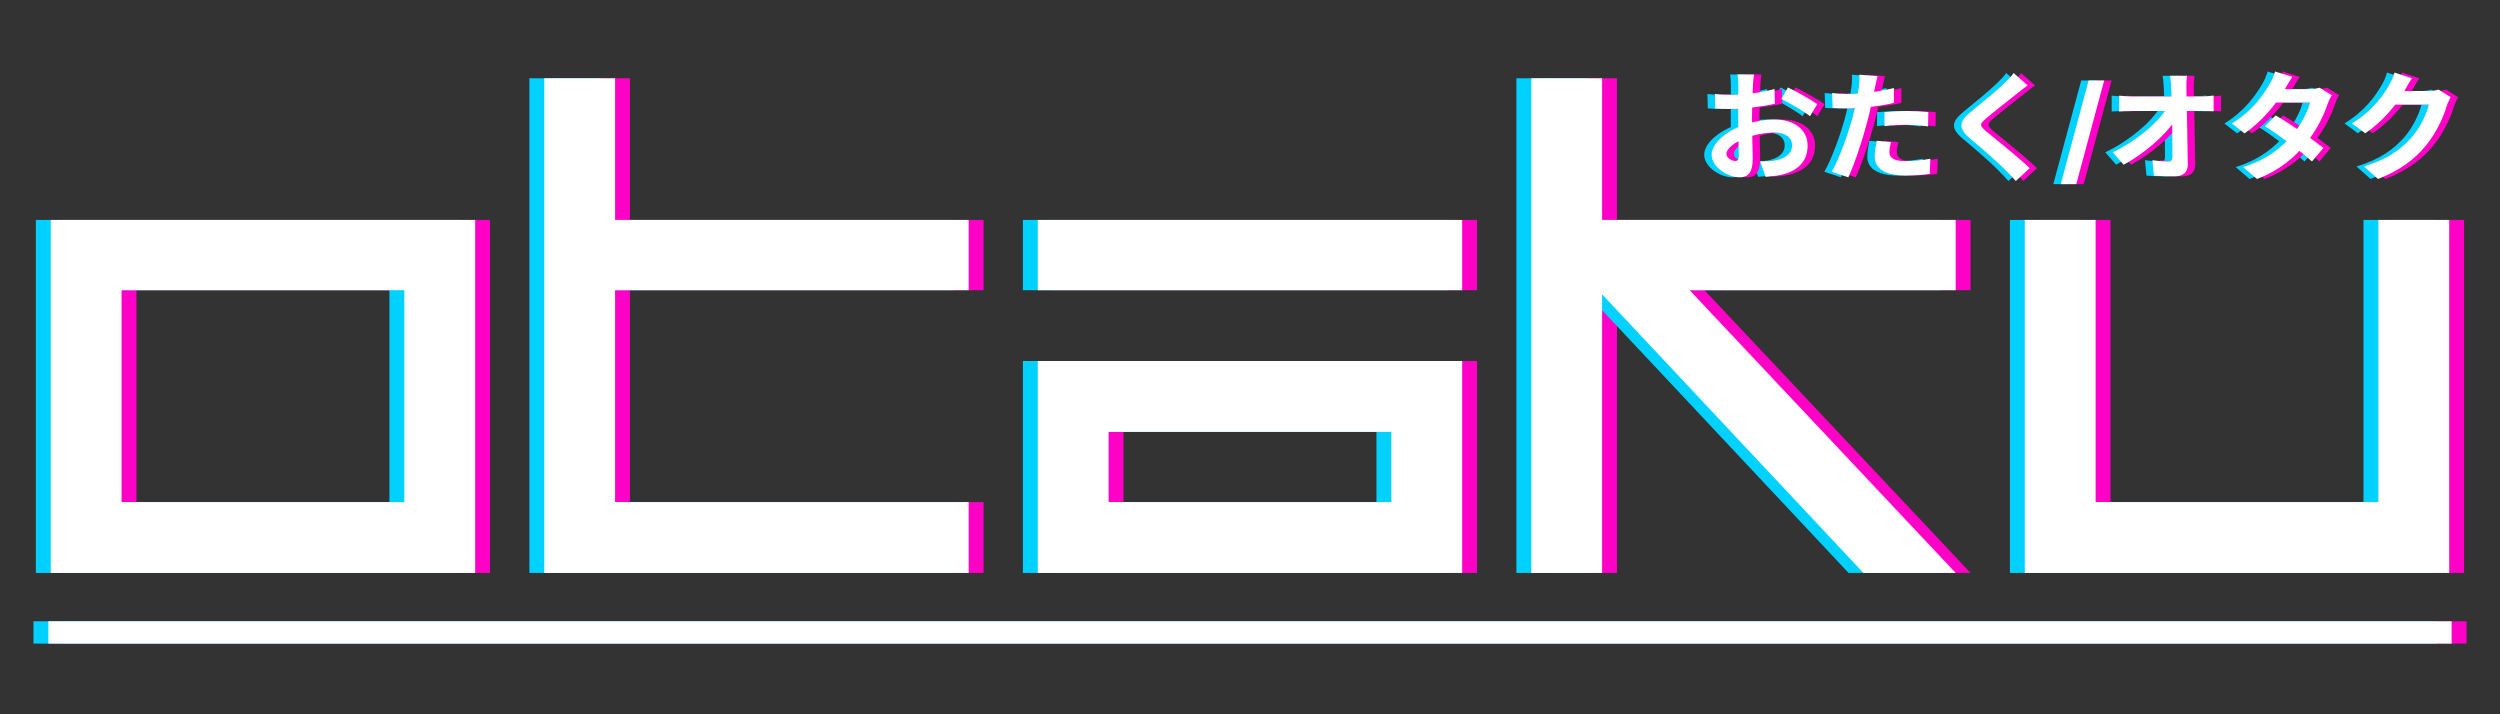 <svg width="336" height="96" viewBox="0 0 336 96" fill="none" xmlns="http://www.w3.org/2000/svg">
    <rect x="0" y="0" width="336" height="96" fill="#333333" stroke="none"/>
    <path
        d="M65.86 29.56V77H8.82V29.56H65.86ZM18.34 67.48H56.34V39H18.34V67.48ZM132.188 67.48V77H75.148V10.52H84.668V29.56H132.188V39H84.668V67.48H132.188ZM198.516 29.56V39H141.476V29.56H198.516ZM198.516 48.52V77H141.476V48.52H198.516ZM150.996 67.48H188.996V58.04H150.996V67.48ZM229.084 39L264.844 77H252.444L217.324 39.56V77H207.804V10.52H217.324V29.56H264.844V39H229.084ZM331.172 77H274.132V29.56H283.652V67.48H321.652V29.56H331.172V77Z"
        fill="#FF00C7" />
    <path
        d="M61.86 29.56V77H4.82V29.56H61.86ZM14.34 67.48H52.34V39H14.34V67.48ZM128.188 67.48V77H71.148V10.52H80.668V29.56H128.188V39H80.668V67.48H128.188ZM194.516 29.56V39H137.476V29.56H194.516ZM194.516 48.52V77H137.476V48.52H194.516ZM146.996 67.48H184.996V58.04H146.996V67.48ZM225.084 39L260.844 77H248.444L213.324 39.56V77H203.804V10.52H213.324V29.56H260.844V39H225.084ZM327.172 77H270.132V29.56H279.652V67.48H317.652V29.56H327.172V77Z"
        fill="#00D1FF" />
    <path
        d="M63.86 29.56V77H6.82V29.56H63.86ZM16.34 67.48H54.34V39H16.34V67.48ZM130.188 67.48V77H73.148V10.52H82.668V29.56H130.188V39H82.668V67.48H130.188ZM196.516 29.56V39H139.476V29.56H196.516ZM196.516 48.52V77H139.476V48.52H196.516ZM148.996 67.48H186.996V58.04H148.996V67.48ZM227.084 39L262.844 77H250.444L215.324 39.56V77H205.804V10.52H215.324V29.56H262.844V39H227.084ZM329.172 77H272.132V29.56H281.652V67.48H319.652V29.56H329.172V77Z"
        fill="white" />
    <path d="M8.5 85H331.5" stroke="#FF00C7" stroke-width="3" />
    <path d="M4.5 85H327.5" stroke="#00D1FF" stroke-width="3" />
    <path d="M6.5 85H329.5" stroke="white" stroke-width="3" />
    <path
        d="M234.742 10.008C234.678 10.312 234.614 11 234.598 11.4C234.518 12.664 234.47 14.392 234.47 15.88C234.47 17.624 234.566 20.392 234.566 21.32C234.566 23.288 233.862 23.832 232.806 23.832C231.254 23.832 229.046 22.488 229.046 20.792C229.046 19.24 231.046 17.608 233.27 16.824C234.694 16.312 236.31 16.056 237.526 16.056C239.99 16.056 241.942 17.336 241.942 19.544C241.942 21.448 240.95 22.872 238.406 23.496C237.67 23.656 236.95 23.704 236.294 23.768L235.574 21.688C236.278 21.688 236.982 21.688 237.526 21.576C238.822 21.352 239.862 20.696 239.862 19.544C239.862 18.44 238.902 17.816 237.51 17.816C236.15 17.816 234.742 18.104 233.494 18.6C232.054 19.144 231.03 20.008 231.03 20.696C231.03 21.208 231.782 21.64 232.198 21.64C232.486 21.64 232.694 21.512 232.694 20.952C232.694 20.12 232.614 17.896 232.614 15.96C232.614 14.136 232.63 12.152 232.63 11.416C232.63 11.096 232.582 10.296 232.534 10.008H234.742ZM239.302 11.752C240.518 12.344 242.374 13.384 243.238 13.992L242.262 15.624C241.494 14.984 239.414 13.784 238.422 13.304L239.302 11.752ZM229.478 12.632C230.422 12.744 231.11 12.744 231.686 12.744C233.35 12.744 235.846 12.44 237.494 11.96L237.542 13.944C235.734 14.36 233.158 14.648 231.75 14.648C230.694 14.648 230.07 14.632 229.526 14.568L229.478 12.632ZM251.334 10.232C251.222 10.68 251.078 11.4 250.998 11.752C250.774 12.84 250.374 14.792 249.942 16.424C249.366 18.664 248.294 21.928 247.414 23.832L245.19 23.08C246.134 21.464 247.35 18.12 247.958 15.88C248.358 14.376 248.726 12.616 248.838 11.672C248.918 11.08 248.934 10.424 248.886 10.04L251.334 10.232ZM247.254 12.632C249.206 12.632 251.462 12.328 253.542 11.832V13.832C251.558 14.296 249.046 14.568 247.238 14.568C246.454 14.568 245.862 14.536 245.302 14.504L245.238 12.504C246.07 12.6 246.598 12.632 247.254 12.632ZM252.278 15.08C253.174 14.984 254.326 14.92 255.366 14.92C256.278 14.92 257.238 14.968 258.166 15.064L258.134 16.984C257.318 16.888 256.342 16.776 255.382 16.776C254.278 16.776 253.286 16.824 252.278 16.952V15.08ZM253.142 19.096C253.03 19.56 252.934 20.072 252.934 20.424C252.934 21.128 253.398 21.656 255.126 21.656C256.198 21.656 257.302 21.544 258.438 21.336L258.358 23.368C257.462 23.496 256.39 23.592 255.11 23.592C252.406 23.592 250.966 22.68 250.966 21.064C250.966 20.312 251.11 19.544 251.238 18.92L253.142 19.096ZM271.51 11.48C270.998 11.848 270.47 12.264 270.102 12.568C269.062 13.4 266.95 15.032 265.878 15.96C265.03 16.68 265.046 16.872 265.91 17.624C267.11 18.632 270.15 21.016 271.782 22.6L269.926 24.328C269.478 23.816 268.998 23.32 268.518 22.84C267.558 21.832 265.206 19.816 263.734 18.584C262.15 17.224 262.278 16.36 263.878 15.032C265.126 14.008 267.334 12.232 268.406 11.176C268.87 10.728 269.382 10.2 269.638 9.816L271.51 11.48ZM281.8 10.818L278.05 24.75H275.964L279.714 10.818H281.8ZM292.944 10.184C292.864 10.696 292.832 11.304 292.848 11.816C292.896 14.456 293.008 18.856 293.04 22.088C293.056 23.112 292.464 23.704 291.248 23.704C290.272 23.704 289.392 23.672 288.48 23.608L288.288 21.528C289.024 21.64 289.888 21.704 290.432 21.704C290.832 21.704 290.976 21.496 290.976 21.048C290.976 18.84 290.944 14.456 290.816 11.816C290.768 11.128 290.736 10.616 290.656 10.184H292.944ZM283.808 12.856C284.256 12.904 285.024 12.968 285.568 12.968C286.688 12.968 294.08 12.968 294.864 12.968C295.376 12.968 296.128 12.888 296.512 12.84V14.952C296.016 14.936 295.392 14.92 294.96 14.92C294.336 14.92 286.512 14.92 285.632 14.92C285.04 14.92 284.368 14.952 283.808 14.984V12.856ZM282.944 20.472C286.288 18.872 289.088 16.408 290.24 14.52H291.28L291.296 16.232C290 18.168 287.168 20.68 284.416 22.136L282.944 20.472ZM304.848 15.512C306.816 16.648 309.776 18.696 311.264 19.88L309.728 21.704C308.336 20.392 305.296 18.152 303.424 16.968L304.848 15.512ZM312.384 12.792C312.192 13.096 311.984 13.544 311.84 13.944C311.36 15.416 310.384 17.464 308.944 19.24C307.44 21.112 305.392 22.904 302.336 24.056L300.48 22.456C303.824 21.416 305.728 19.736 307.104 18.136C308.176 16.872 309.168 15.032 309.472 13.784H304.064L304.8 11.976H309.36C309.856 11.976 310.384 11.896 310.752 11.784L312.384 12.792ZM307.088 10.328C306.704 10.888 306.288 11.624 306.096 11.96C305.024 13.896 302.976 16.344 300.672 17.928L298.96 16.6C301.76 14.872 303.232 12.68 304.048 11.288C304.288 10.904 304.624 10.168 304.768 9.608L307.088 10.328ZM328.384 13.064C328.208 13.368 327.984 13.8 327.856 14.2C327.424 15.64 326.512 17.768 325.056 19.544C323.536 21.4 321.616 22.872 318.608 24.056L316.72 22.376C319.984 21.384 321.76 19.992 323.168 18.408C324.256 17.16 325.184 15.24 325.44 14.056H320.048L320.784 12.232C321.488 12.232 324.848 12.232 325.344 12.232C325.84 12.232 326.384 12.168 326.736 12.04L328.384 13.064ZM323.168 10.52C322.784 11.08 322.368 11.816 322.192 12.152C321.104 14.088 319.2 16.344 316.896 17.912L315.104 16.584C317.904 14.872 319.312 12.808 320.096 11.432C320.336 11.048 320.672 10.312 320.816 9.752L323.168 10.52Z"
        fill="#00D1FF" />
    <path
        d="M236.742 10.008C236.678 10.312 236.614 11 236.598 11.4C236.518 12.664 236.47 14.392 236.47 15.88C236.47 17.624 236.566 20.392 236.566 21.32C236.566 23.288 235.862 23.832 234.806 23.832C233.254 23.832 231.046 22.488 231.046 20.792C231.046 19.24 233.046 17.608 235.27 16.824C236.694 16.312 238.31 16.056 239.526 16.056C241.99 16.056 243.942 17.336 243.942 19.544C243.942 21.448 242.95 22.872 240.406 23.496C239.67 23.656 238.95 23.704 238.294 23.768L237.574 21.688C238.278 21.688 238.982 21.688 239.526 21.576C240.822 21.352 241.862 20.696 241.862 19.544C241.862 18.44 240.902 17.816 239.51 17.816C238.15 17.816 236.742 18.104 235.494 18.6C234.054 19.144 233.03 20.008 233.03 20.696C233.03 21.208 233.782 21.64 234.198 21.64C234.486 21.64 234.694 21.512 234.694 20.952C234.694 20.12 234.614 17.896 234.614 15.96C234.614 14.136 234.63 12.152 234.63 11.416C234.63 11.096 234.582 10.296 234.534 10.008H236.742ZM241.302 11.752C242.518 12.344 244.374 13.384 245.238 13.992L244.262 15.624C243.494 14.984 241.414 13.784 240.422 13.304L241.302 11.752ZM231.478 12.632C232.422 12.744 233.11 12.744 233.686 12.744C235.35 12.744 237.846 12.44 239.494 11.96L239.542 13.944C237.734 14.36 235.158 14.648 233.75 14.648C232.694 14.648 232.07 14.632 231.526 14.568L231.478 12.632ZM253.334 10.232C253.222 10.68 253.078 11.4 252.998 11.752C252.774 12.84 252.374 14.792 251.942 16.424C251.366 18.664 250.294 21.928 249.414 23.832L247.19 23.08C248.134 21.464 249.35 18.12 249.958 15.88C250.358 14.376 250.726 12.616 250.838 11.672C250.918 11.08 250.934 10.424 250.886 10.04L253.334 10.232ZM249.254 12.632C251.206 12.632 253.462 12.328 255.542 11.832V13.832C253.558 14.296 251.046 14.568 249.238 14.568C248.454 14.568 247.862 14.536 247.302 14.504L247.238 12.504C248.07 12.6 248.598 12.632 249.254 12.632ZM254.278 15.08C255.174 14.984 256.326 14.92 257.366 14.92C258.278 14.92 259.238 14.968 260.166 15.064L260.134 16.984C259.318 16.888 258.342 16.776 257.382 16.776C256.278 16.776 255.286 16.824 254.278 16.952V15.08ZM255.142 19.096C255.03 19.56 254.934 20.072 254.934 20.424C254.934 21.128 255.398 21.656 257.126 21.656C258.198 21.656 259.302 21.544 260.438 21.336L260.358 23.368C259.462 23.496 258.39 23.592 257.11 23.592C254.406 23.592 252.966 22.68 252.966 21.064C252.966 20.312 253.11 19.544 253.238 18.92L255.142 19.096ZM273.51 11.48C272.998 11.848 272.47 12.264 272.102 12.568C271.062 13.4 268.95 15.032 267.878 15.96C267.03 16.68 267.046 16.872 267.91 17.624C269.11 18.632 272.15 21.016 273.782 22.6L271.926 24.328C271.478 23.816 270.998 23.32 270.518 22.84C269.558 21.832 267.206 19.816 265.734 18.584C264.15 17.224 264.278 16.36 265.878 15.032C267.126 14.008 269.334 12.232 270.406 11.176C270.87 10.728 271.382 10.2 271.638 9.816L273.51 11.48ZM283.8 10.818L280.05 24.75H277.964L281.714 10.818H283.8ZM294.944 10.184C294.864 10.696 294.832 11.304 294.848 11.816C294.896 14.456 295.008 18.856 295.04 22.088C295.056 23.112 294.464 23.704 293.248 23.704C292.272 23.704 291.392 23.672 290.48 23.608L290.288 21.528C291.024 21.64 291.888 21.704 292.432 21.704C292.832 21.704 292.976 21.496 292.976 21.048C292.976 18.84 292.944 14.456 292.816 11.816C292.768 11.128 292.736 10.616 292.656 10.184H294.944ZM285.808 12.856C286.256 12.904 287.024 12.968 287.568 12.968C288.688 12.968 296.08 12.968 296.864 12.968C297.376 12.968 298.128 12.888 298.512 12.84V14.952C298.016 14.936 297.392 14.92 296.96 14.92C296.336 14.92 288.512 14.92 287.632 14.92C287.04 14.92 286.368 14.952 285.808 14.984V12.856ZM284.944 20.472C288.288 18.872 291.088 16.408 292.24 14.52H293.28L293.296 16.232C292 18.168 289.168 20.68 286.416 22.136L284.944 20.472ZM306.848 15.512C308.816 16.648 311.776 18.696 313.264 19.88L311.728 21.704C310.336 20.392 307.296 18.152 305.424 16.968L306.848 15.512ZM314.384 12.792C314.192 13.096 313.984 13.544 313.84 13.944C313.36 15.416 312.384 17.464 310.944 19.24C309.44 21.112 307.392 22.904 304.336 24.056L302.48 22.456C305.824 21.416 307.728 19.736 309.104 18.136C310.176 16.872 311.168 15.032 311.472 13.784H306.064L306.8 11.976H311.36C311.856 11.976 312.384 11.896 312.752 11.784L314.384 12.792ZM309.088 10.328C308.704 10.888 308.288 11.624 308.096 11.96C307.024 13.896 304.976 16.344 302.672 17.928L300.96 16.6C303.76 14.872 305.232 12.68 306.048 11.288C306.288 10.904 306.624 10.168 306.768 9.608L309.088 10.328ZM330.384 13.064C330.208 13.368 329.984 13.8 329.856 14.2C329.424 15.64 328.512 17.768 327.056 19.544C325.536 21.4 323.616 22.872 320.608 24.056L318.72 22.376C321.984 21.384 323.76 19.992 325.168 18.408C326.256 17.16 327.184 15.24 327.44 14.056H322.048L322.784 12.232C323.488 12.232 326.848 12.232 327.344 12.232C327.84 12.232 328.384 12.168 328.736 12.04L330.384 13.064ZM325.168 10.52C324.784 11.08 324.368 11.816 324.192 12.152C323.104 14.088 321.2 16.344 318.896 17.912L317.104 16.584C319.904 14.872 321.312 12.808 322.096 11.432C322.336 11.048 322.672 10.312 322.816 9.752L325.168 10.52Z"
        fill="#FF00C7" />
    <path
        d="M235.742 10.008C235.678 10.312 235.614 11 235.598 11.4C235.518 12.664 235.47 14.392 235.47 15.88C235.47 17.624 235.566 20.392 235.566 21.32C235.566 23.288 234.862 23.832 233.806 23.832C232.254 23.832 230.046 22.488 230.046 20.792C230.046 19.24 232.046 17.608 234.27 16.824C235.694 16.312 237.31 16.056 238.526 16.056C240.99 16.056 242.942 17.336 242.942 19.544C242.942 21.448 241.95 22.872 239.406 23.496C238.67 23.656 237.95 23.704 237.294 23.768L236.574 21.688C237.278 21.688 237.982 21.688 238.526 21.576C239.822 21.352 240.862 20.696 240.862 19.544C240.862 18.44 239.902 17.816 238.51 17.816C237.15 17.816 235.742 18.104 234.494 18.6C233.054 19.144 232.03 20.008 232.03 20.696C232.03 21.208 232.782 21.64 233.198 21.64C233.486 21.64 233.694 21.512 233.694 20.952C233.694 20.12 233.614 17.896 233.614 15.96C233.614 14.136 233.63 12.152 233.63 11.416C233.63 11.096 233.582 10.296 233.534 10.008H235.742ZM240.302 11.752C241.518 12.344 243.374 13.384 244.238 13.992L243.262 15.624C242.494 14.984 240.414 13.784 239.422 13.304L240.302 11.752ZM230.478 12.632C231.422 12.744 232.11 12.744 232.686 12.744C234.35 12.744 236.846 12.44 238.494 11.96L238.542 13.944C236.734 14.36 234.158 14.648 232.75 14.648C231.694 14.648 231.07 14.632 230.526 14.568L230.478 12.632ZM252.334 10.232C252.222 10.68 252.078 11.4 251.998 11.752C251.774 12.84 251.374 14.792 250.942 16.424C250.366 18.664 249.294 21.928 248.414 23.832L246.19 23.08C247.134 21.464 248.35 18.12 248.958 15.88C249.358 14.376 249.726 12.616 249.838 11.672C249.918 11.08 249.934 10.424 249.886 10.04L252.334 10.232ZM248.254 12.632C250.206 12.632 252.462 12.328 254.542 11.832V13.832C252.558 14.296 250.046 14.568 248.238 14.568C247.454 14.568 246.862 14.536 246.302 14.504L246.238 12.504C247.07 12.6 247.598 12.632 248.254 12.632ZM253.278 15.08C254.174 14.984 255.326 14.92 256.366 14.92C257.278 14.92 258.238 14.968 259.166 15.064L259.134 16.984C258.318 16.888 257.342 16.776 256.382 16.776C255.278 16.776 254.286 16.824 253.278 16.952V15.08ZM254.142 19.096C254.03 19.56 253.934 20.072 253.934 20.424C253.934 21.128 254.398 21.656 256.126 21.656C257.198 21.656 258.302 21.544 259.438 21.336L259.358 23.368C258.462 23.496 257.39 23.592 256.11 23.592C253.406 23.592 251.966 22.68 251.966 21.064C251.966 20.312 252.11 19.544 252.238 18.92L254.142 19.096ZM272.51 11.48C271.998 11.848 271.47 12.264 271.102 12.568C270.062 13.4 267.95 15.032 266.878 15.96C266.03 16.68 266.046 16.872 266.91 17.624C268.11 18.632 271.15 21.016 272.782 22.6L270.926 24.328C270.478 23.816 269.998 23.32 269.518 22.84C268.558 21.832 266.206 19.816 264.734 18.584C263.15 17.224 263.278 16.36 264.878 15.032C266.126 14.008 268.334 12.232 269.406 11.176C269.87 10.728 270.382 10.2 270.638 9.816L272.51 11.48ZM282.8 10.818L279.05 24.75H276.964L280.714 10.818H282.8ZM293.944 10.184C293.864 10.696 293.832 11.304 293.848 11.816C293.896 14.456 294.008 18.856 294.04 22.088C294.056 23.112 293.464 23.704 292.248 23.704C291.272 23.704 290.392 23.672 289.48 23.608L289.288 21.528C290.024 21.64 290.888 21.704 291.432 21.704C291.832 21.704 291.976 21.496 291.976 21.048C291.976 18.84 291.944 14.456 291.816 11.816C291.768 11.128 291.736 10.616 291.656 10.184H293.944ZM284.808 12.856C285.256 12.904 286.024 12.968 286.568 12.968C287.688 12.968 295.08 12.968 295.864 12.968C296.376 12.968 297.128 12.888 297.512 12.84V14.952C297.016 14.936 296.392 14.92 295.96 14.92C295.336 14.92 287.512 14.92 286.632 14.92C286.04 14.92 285.368 14.952 284.808 14.984V12.856ZM283.944 20.472C287.288 18.872 290.088 16.408 291.24 14.52H292.28L292.296 16.232C291 18.168 288.168 20.68 285.416 22.136L283.944 20.472ZM305.848 15.512C307.816 16.648 310.776 18.696 312.264 19.88L310.728 21.704C309.336 20.392 306.296 18.152 304.424 16.968L305.848 15.512ZM313.384 12.792C313.192 13.096 312.984 13.544 312.84 13.944C312.36 15.416 311.384 17.464 309.944 19.24C308.44 21.112 306.392 22.904 303.336 24.056L301.48 22.456C304.824 21.416 306.728 19.736 308.104 18.136C309.176 16.872 310.168 15.032 310.472 13.784H305.064L305.8 11.976H310.36C310.856 11.976 311.384 11.896 311.752 11.784L313.384 12.792ZM308.088 10.328C307.704 10.888 307.288 11.624 307.096 11.96C306.024 13.896 303.976 16.344 301.672 17.928L299.96 16.6C302.76 14.872 304.232 12.68 305.048 11.288C305.288 10.904 305.624 10.168 305.768 9.608L308.088 10.328ZM329.384 13.064C329.208 13.368 328.984 13.8 328.856 14.2C328.424 15.64 327.512 17.768 326.056 19.544C324.536 21.4 322.616 22.872 319.608 24.056L317.72 22.376C320.984 21.384 322.76 19.992 324.168 18.408C325.256 17.16 326.184 15.24 326.44 14.056H321.048L321.784 12.232C322.488 12.232 325.848 12.232 326.344 12.232C326.84 12.232 327.384 12.168 327.736 12.04L329.384 13.064ZM324.168 10.52C323.784 11.08 323.368 11.816 323.192 12.152C322.104 14.088 320.2 16.344 317.896 17.912L316.104 16.584C318.904 14.872 320.312 12.808 321.096 11.432C321.336 11.048 321.672 10.312 321.816 9.752L324.168 10.52Z"
        fill="white" />
</svg>